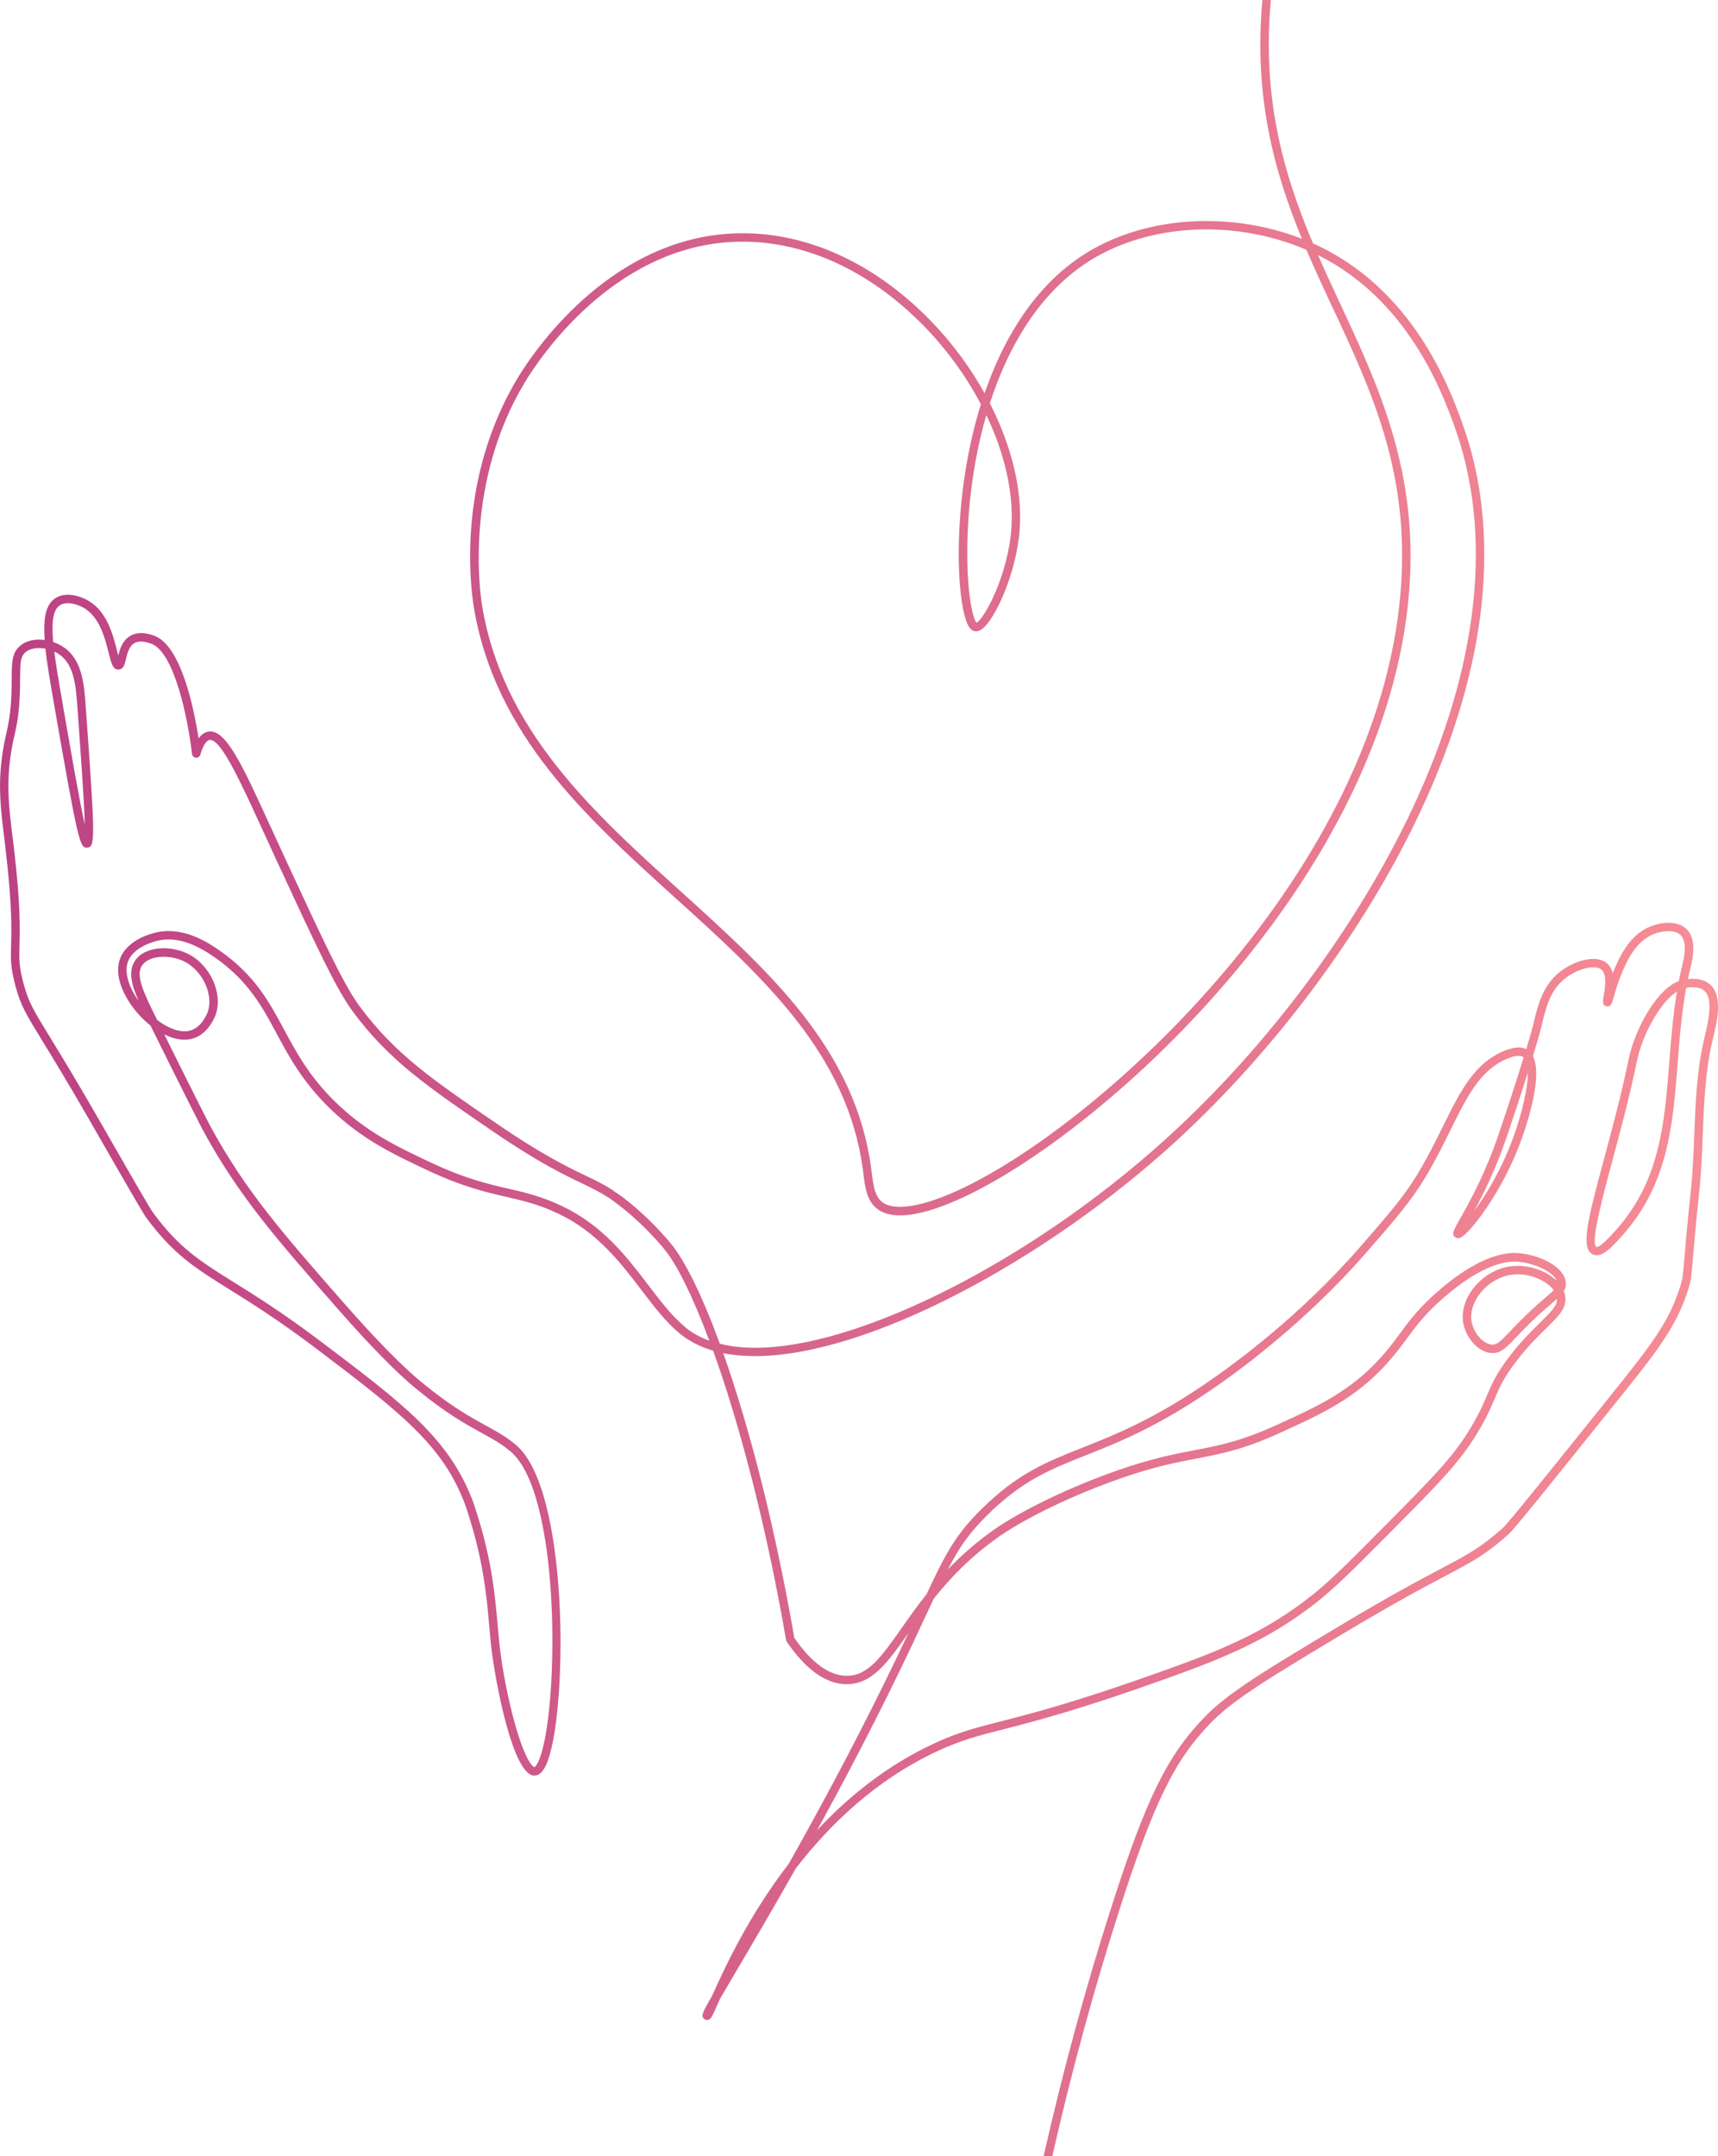 <?xml version="1.0" encoding="UTF-8"?>
<svg id="_レイヤー_2" data-name="レイヤー_2" xmlns="http://www.w3.org/2000/svg" xmlns:xlink="http://www.w3.org/1999/xlink" viewBox="0 0 581.4 729.34">
  <defs>
    <style>
      .cls-1 {
        fill: url(#_名称未設定グラデーション_9);
      }
    </style>
    <linearGradient id="_名称未設定グラデーション_9" data-name="名称未設定グラデーション 9" x1="0" y1="364.67" x2="581.4" y2="364.67" gradientUnits="userSpaceOnUse">
      <stop offset="0" stop-color="#bc4184"/>
      <stop offset="1" stop-color="#f78d95"/>
    </linearGradient>
  </defs>
  <g id="_レイヤー_1-2" data-name="レイヤー_1">
    <path class="cls-1" d="M571.22,331.22c.25-1.23.53-2.45.83-3.68l.04-.16c.68-2.81,2.28-9.37-1.22-12.97-2.98-3.07-8.35-2.53-12.04-1.14-7.64,2.88-11.04,11.08-12.87,15.48-.06.14-.12.29-.18.43-.3-1.19-.83-2.28-1.71-3.12-3.59-3.41-11.22-1.23-16.22,2.73-5.81,4.61-7.44,11.37-8.87,17.33l-.2.84s-.56,2.29-2.27,7.94c-1.84-.96-4.29-.75-7.62.65-10.07,4.23-14.7,13.59-20.56,25.44-2.43,4.91-5.18,10.48-8.6,16.14-4.65,7.68-9.67,13.45-19.68,24.95-7.13,8.19-22.4,24.37-44.61,40.68-22.08,16.23-37,22.14-48.99,26.89-12.38,4.9-22.15,8.78-34.48,21.02-8.57,8.52-11.87,14.64-18.39,28.57-3.21,4.03-5.95,7.92-8.46,11.5-6.96,9.89-11.55,16.43-19.03,16.12-5.74-.23-11.55-4.55-17.28-12.83-6.79-39.19-15.57-72.35-24.05-96.29,3.33.67,6.92.99,10.73.99,38.38,0,98.82-32.73,142.29-72.52,33.87-31.01,64.02-71.55,82.69-111.23,23.09-49.04,27.99-94.84,14.18-132.44l-.05-.15c-4.11-11.18-16.55-45.05-50.25-60.05-9.8-23.19-17.34-48.7-14.27-82.33h-2.87c-2.96,32.86,4.01,58.01,13.38,80.76-26.11-10.14-56.59-7.3-76.81,7.39-15.7,11.4-25.03,28.74-30.57,44.87-4.94-8.89-11.26-17.42-18.68-24.97-19.69-20.04-43.51-30.35-67.12-29.06-41.99,2.31-67.41,40.91-72.08,48.63-20.79,34.35-16.13,70.73-14.99,77.68,7.12,43.22,38.1,71.23,68.07,98.31,30,27.11,58.33,52.72,63.6,92.04.07.49.13.97.19,1.46.59,4.7,1.2,9.55,5.16,12.16,7.3,4.81,21.66-.67,32.42-6.11,48.92-24.73,142.37-110.94,147.38-207.36,1.98-38.16-11-66.01-23.55-92.94-2.55-5.46-5.11-10.96-7.56-16.57,30.44,15.11,41.97,46.5,45.86,57.07l.05.15c13.54,36.87,8.67,81.9-14.08,130.24-18.53,39.35-48.43,79.57-82.04,110.33-27.75,25.4-61.51,47.36-92.63,60.25-24.88,10.3-45.41,13.76-59.6,10.22-6.07-16.59-11.92-28.34-16.72-34.08-7.9-9.45-16.59-16.12-19.23-17.59l.05-.08c-3.5-2.25-6.03-3.46-9.24-4.99-2.35-1.12-5.02-2.39-8.77-4.4-6.38-3.41-13.3-7.67-21.15-13.03-21.78-14.86-34.92-23.83-46.84-39.99-5.45-7.39-12.1-21.74-25.35-50.32-1.6-3.44-3.11-6.75-4.54-9.88-9.99-21.84-15.49-33.87-21.45-32.69-1.21.24-2.25.98-3.16,2.25-1.65-10.58-6.04-31.71-15.21-34.79-1.36-.46-4.98-1.67-8.04.2-2.54,1.55-3.41,4.45-3.94,6.59-.14-.51-.27-1.05-.4-1.55-1.29-5.18-3.25-13.01-9.35-16.79-3.34-2.08-8.2-3.22-11.5-1.09-3.36,2.17-4.18,6.93-3.65,14.16-3.08-.42-6.22.12-8.45,2.09-2.65,2.35-2.67,5.5-2.7,10.72-.01,2.19-.03,4.92-.25,8.15-.35,5.12-.95,7.81-1.59,10.66-.48,2.15-.98,4.37-1.43,7.74-1.38,10.3-.46,17.85.71,27.41.16,1.34.33,2.73.5,4.18,2.21,18.85,1.99,26.89,1.84,32.2-.14,4.81-.22,7.72,1.6,14.33,1.73,6.28,3.46,9.11,9.19,18.46,3.61,5.89,8.55,13.96,16.05,27.01,12.61,21.96,17.78,30.94,18.97,32.55,9.18,12.39,16.32,16.85,28.14,24.22,7.35,4.59,16.5,10.29,29.1,19.81,29.41,22.21,42.73,32.83,50.27,52.06.66,1.68,1.28,3.71,1.62,4.79l.16.53c4.87,15.49,5.91,27.34,6.74,36.87.2,2.25.38,4.38.6,6.38,1.25,11.31,7.27,43.98,14.63,43.98.02,0,.05,0,.07,0,2.47-.07,3.81-3.08,4.61-5.34,6.6-18.69,7.05-91.16-10.78-106.41-3.29-2.82-6.55-4.61-10.33-6.68-5.26-2.88-11.8-6.48-21.56-14.51-2.53-2.08-10.21-8.4-26.42-26.88-20.73-23.63-33.24-37.89-45.09-59.61-.8-1.47-5.66-10.99-15.73-31.31,3.14,1.57,6.48,2.32,9.57,1.45,5.58-1.57,7.78-7.94,7.87-8.21,2.49-7.39-2.08-17.04-9.77-20.65-5.93-2.78-14.44-2.39-17.66,2.64-2.24,3.49-1.1,7.99,1.31,13.45-3.38-4.68-4.84-9.63-3.68-13.08,1.8-5.36,9.48-7.15,10.35-7.34,5.77-1.24,11.91.62,19.32,5.86,11.2,7.91,15.8,16.47,20.67,25.53,4.31,8.02,8.76,16.3,17.92,25.26,10.8,10.56,21.71,15.68,33.27,21.11,11.84,5.56,19.63,7.35,26.51,8.93,5.98,1.38,11.15,2.57,18.02,5.87,12.97,6.24,20.88,16.61,27.86,25.77,4.25,5.57,8.26,10.83,12.97,14.68,3.19,2.6,6.96,4.49,11.22,5.73,8.66,24.05,17.8,58.07,24.69,97.92.04.2.11.39.23.56,6.32,9.24,12.95,14.06,19.7,14.33,8.99.33,14.23-7.03,21.45-17.28-2.19,4.65-4.72,9.95-7.7,16.03-11.44,23.32-22.93,44.53-32.8,62.03-13.58,17.62-21.72,35.24-25.87,44.54-.33.58-.64,1.12-.93,1.63-2.24,3.99-3.08,5.49-1.64,6.42.35.23.84.29,1.24.17.92-.28,1.19-.88,3.26-5.55.19-.43.4-.89.61-1.37,1.58-2.76,3.69-6.32,6.02-10.28,4.95-8.39,11.79-19.99,19.67-33.96,11.7-15.15,27.45-30.25,48.21-39.83,7.86-3.63,13.46-5.07,21.94-7.24,10.83-2.77,25.65-6.57,55.18-17.15,19.11-6.85,35.04-13.13,51.49-26.27,6.53-5.21,13.25-11.99,26.62-25.49,13.31-13.43,20.64-20.83,26.35-29.91,3.72-5.91,5.33-9.68,6.76-13.01,1.64-3.84,3.06-7.15,7.36-12.76,3.81-4.97,7.3-8.38,10.11-11.13,4.28-4.19,7.1-6.95,6.37-11.03-.09-.51-.24-1.01-.43-1.5.56-.9.8-1.82.67-2.96-.58-5.38-8.84-9.34-16.15-9.91-7.28-.58-16.88,3.98-27.03,12.83-6.59,5.74-9.69,9.94-12.97,14.38-1.89,2.57-3.85,5.23-6.58,8.23-10.31,11.38-21.2,16.35-34.99,22.64-12.23,5.58-19.47,6.97-27.85,8.57-7.15,1.37-15.26,2.93-27.83,7.44-18.73,6.73-33.22,14.63-39.94,19.34-6.26,4.39-11.41,9-15.79,13.58,3.85-7.46,7.19-12.27,13.2-18.24,11.91-11.83,21.45-15.61,33.52-20.39,12.14-4.81,27.25-10.79,49.63-27.24,22.43-16.48,37.87-32.83,45.07-41.11,10.12-11.62,15.19-17.45,19.97-25.34,3.49-5.76,6.27-11.39,8.72-16.35,5.59-11.31,10.01-20.25,19.1-24.07,2.59-1.09,4.41-1.3,5.39-.63.09.06.17.12.25.19-1.74,5.66-4.37,13.86-8.23,25.31-4.87,14.43-10.33,24.03-13.26,29.19-2.28,4.01-3.05,5.36-1.58,6.35.25.17.79.42,1.53.17,2.92-.96,14.43-15.39,20.91-33.57,2.38-6.68,7.02-21.53,3.78-27.91,2.08-6.8,2.73-9.46,2.78-9.66l.2-.85c1.39-5.78,2.83-11.76,7.87-15.75,4.35-3.45,10.41-4.85,12.47-2.9,1.85,1.75,1.01,6.56.6,8.87-.28,1.61-.55,3.13.98,3.44,1.49.3,1.84-.95,2.54-3.44.51-1.79,1.27-4.48,2.38-7.17,1.66-4.01,4.75-11.46,11.23-13.9,2.16-.81,6.82-1.76,8.98.46,2.39,2.46,1.01,8.16.49,10.3l-.04.16c-.41,1.69-.78,3.38-1.11,5.06-3.45,1.31-6.87,4.63-10.18,9.9-4.93,7.84-6.53,15.24-6.7,16.05-2.47,12.14-5.62,23.81-8.4,34.1-5.69,21.09-8.02,30.5-3.77,32.41,2.94,1.32,6.33-2.42,9.6-6.03,15.86-17.54,17.42-37.56,19.07-58.75.64-8.3,1.31-16.82,2.87-25.4,1.57-.29,4.47-.55,6.19,1.01,3.08,2.79,1.28,10.41.09,15.45l-.25,1.06c-2.44,10.5-2.87,21.46-3.29,32.06-.24,6.19-.5,12.58-1.15,18.79-1.34,12.81-1.92,19.77-2.27,23.93-.44,5.29-.49,5.97-1.28,8.53-3.68,11.93-9.7,19.75-22.98,36.29l-.12.15c-22.73,28.31-35.25,43.91-37.06,45.51-7.53,6.64-11.42,8.7-20.81,13.67-7.28,3.85-17.25,9.12-34.28,19.33-25.19,15.1-37.84,22.68-45.8,30.92-12.67,13.12-19.76,27.58-31.58,64.48-8.74,27.26-16.39,55.44-22.85,83.98h2.94c6.41-28.24,13.99-56.12,22.64-83.1,11.67-36.41,18.6-50.62,30.92-63.37,7.69-7.96,20.23-15.48,45.21-30.45,16.96-10.17,26.89-15.42,34.14-19.25,9.33-4.93,13.58-7.18,21.37-14.05,2-1.76,13.09-15.58,37.4-45.86l.12-.15c12.57-15.66,19.49-24.28,23.49-37.24.88-2.85.95-3.69,1.4-9.13.34-4.15.92-11.1,2.26-23.87.66-6.3.91-12.74,1.16-18.98.41-10.46.84-21.28,3.22-31.52l.25-1.05c1.43-6.04,3.38-14.31-.95-18.23-2.21-2-5.24-2.15-7.53-1.87ZM333.79,140.39c6.22,13.03,9.33,26.48,8.47,38.36-1.16,15.95-9.2,30.71-11.8,31.89-1.13-1.25-3.05-8.71-3.12-22.68-.07-14.9,1.84-31.69,6.46-47.57ZM451,104.07c12.98,27.84,25.23,54.14,23.29,91.58-4.95,95.26-97.41,180.49-145.82,204.96-14.05,7.1-24.82,9.39-29.55,6.27-2.86-1.88-3.36-5.89-3.9-10.13-.06-.49-.12-.98-.19-1.48-5.41-40.37-34.12-66.31-64.52-93.79-29.6-26.75-60.21-54.41-67.17-96.65-.68-4.15-6.08-41.54,14.61-75.73,4.54-7.5,29.23-45.02,69.78-47.25,1.27-.07,2.54-.1,3.81-.1,21.51,0,43.07,9.96,61.11,28.31,7.9,8.04,14.52,17.21,19.5,26.7-1.41,4.51-2.53,8.88-3.42,12.94-4.93,22.53-4.83,44.91-2.64,56.15,1.21,6.21,2.7,7.34,3.86,7.64.8.2,1.66-.03,2.55-.67,4.39-3.18,11.7-18.8,12.79-33.85.96-13.19-2.77-28.21-10.11-42.54,5.95-18.42,15.71-35.26,30.44-45.96,20.14-14.63,50.91-17.01,76.69-5.97,2.85,6.66,5.87,13.14,8.86,19.58ZM48.02,326.68c2.31-3.6,9.31-3.81,14.03-1.59,6.35,2.98,10.29,11.16,8.28,17.15-.02.05-1.79,5.2-5.93,6.36-3.06.86-7.19-.51-11.21-3.57-.18-.37-.37-.75-.56-1.13-4.23-8.54-6.71-13.95-4.61-17.23ZM231.93,448.95c-4.45-3.63-8.36-8.76-12.5-14.2-7.17-9.41-15.3-20.08-28.9-26.61-7.15-3.44-12.72-4.72-18.62-6.08-6.73-1.55-14.37-3.3-25.93-8.73-11.33-5.32-22.03-10.35-32.48-20.56-8.85-8.65-13.2-16.74-17.4-24.56-5.03-9.37-9.79-18.21-21.54-26.51-5.1-3.61-12.9-8.19-21.57-6.32-1.68.36-10.2,2.51-12.46,9.23-2.17,6.44,2.4,14.34,6.97,19.15,1.02,1.08,2.17,2.14,3.41,3.12,11.55,23.34,17.06,34.13,17.92,35.72,12,22,24.59,36.35,45.45,60.13,16.36,18.65,24.18,25.08,26.75,27.2,9.97,8.2,16.64,11.86,22,14.8,3.79,2.08,6.78,3.72,9.84,6.34,16.64,14.23,16.32,82.67,10.28,102.25-1.29,4.17-2.32,4.46-2.33,4.46-.02,0-2.53-.59-6.4-14.13-2.38-8.31-4.44-18.78-5.38-27.3-.22-1.97-.4-4.08-.6-6.32-.84-9.66-1.89-21.69-6.86-37.48l-.16-.51c-.35-1.12-.99-3.21-1.69-5-8.16-20.79-23.45-32.33-51.21-53.3-12.7-9.59-21.91-15.34-29.31-19.95-11.53-7.2-18.5-11.54-27.36-23.5-1.14-1.54-7.79-13.11-18.79-32.27-7.52-13.09-12.47-21.18-16.09-27.08-5.57-9.09-7.25-11.83-8.87-17.73-1.71-6.2-1.63-8.79-1.5-13.49.15-5.4.38-13.56-1.86-32.62-.17-1.45-.34-2.84-.51-4.19-1.19-9.72-2.05-16.74-.72-26.68.43-3.25.92-5.41,1.39-7.49.67-2.96,1.29-5.76,1.66-11.1.23-3.32.24-6.1.25-8.33.03-5.04.11-7.15,1.73-8.6,1.13-1,2.83-1.49,4.69-1.49.69,0,1.41.07,2.13.2.49,4.47,1.37,9.73,2.41,15.76,8.75,50.41,9.24,51.82,11.83,51.54,2.67-.3,2.64-3-.62-48.16-.48-6.69-1.08-15.03-7.05-19.37-1.14-.83-2.49-1.52-3.93-2.01-.58-6.58-.11-10.92,2.27-12.45,2.14-1.38,5.87-.49,8.44,1.11,5.11,3.18,6.9,10.33,8.08,15.06.9,3.59,1.45,5.76,3.43,5.58,1.59-.14,1.98-1.77,2.39-3.5.46-1.92,1.03-4.3,2.78-5.37,1.93-1.18,4.53-.3,5.64.07,7.83,2.63,12.46,24.73,13.97,37.38.08.67.62,1.2,1.3,1.26.68.06,1.3-.37,1.49-1.02,1.24-4.2,2.56-4.89,3.07-4.99,3.74-.73,10.49,14,18.3,31.08,1.43,3.14,2.95,6.45,4.55,9.9,13.33,28.76,20.02,43.19,25.64,50.82,12.21,16.55,25.51,25.62,47.54,40.66,7.93,5.41,14.93,9.72,21.4,13.18,3.81,2.03,6.51,3.32,8.89,4.46,3.24,1.54,5.58,2.66,8.92,4.82,0,0,0,0,0,0,.09.06,9.3,6.05,18.53,17.09,4.35,5.2,9.75,15.99,15.41,31.19-3.1-1.12-5.83-2.64-8.17-4.54ZM18.38,220.4c.67.31,1.31.68,1.9,1.12,4.89,3.57,5.41,10.85,5.88,17.27,1.34,18.62,2.36,32.76,2.53,40.14-1.75-7.78-4.47-23.45-8.08-44.25-.93-5.38-1.73-10.18-2.23-14.28ZM338.21,519.7c6.57-4.61,20.8-12.35,39.27-18.99,12.36-4.44,20.35-5.97,27.4-7.32,8.56-1.64,15.96-3.06,28.5-8.78,14.09-6.43,25.22-11.5,35.93-23.32,2.82-3.11,4.82-5.83,6.76-8.45,3.18-4.31,6.19-8.39,12.54-13.92,12.92-11.24,21.17-12.42,24.93-12.13,5.47.43,12.01,3.27,13.32,6.52-.63-.63-1.36-1.22-2.17-1.77-4.21-2.85-9.87-3.98-14.74-2.97-9.06,1.89-16.11,10.87-14.78,18.84.81,4.83,4.91,10.12,9.73,10.3,2.98.09,4.71-1.69,8.12-5.28.67-.71,1.43-1.5,2.28-2.37,4.34-4.44,7.5-7.15,9.81-9.13.67-.57,1.27-1.09,1.8-1.57.11,2.24-1.75,4.15-5.62,7.94-2.87,2.81-6.44,6.31-10.38,11.43-4.52,5.89-6.01,9.36-7.73,13.37-1.38,3.23-2.95,6.9-6.55,12.61-5.32,8.46-11.8,15.13-25.96,29.42-13.3,13.42-19.97,20.16-26.38,25.27-16.14,12.89-31.18,18.83-50.67,25.81-29.4,10.54-44.15,14.31-54.92,17.07-8.63,2.21-14.33,3.67-22.43,7.41-16.06,7.42-29.17,18.04-39.77,29.44,8.11-14.73,16.94-31.44,25.75-49.39,5-10.18,8.71-18.16,11.69-24.57.72-1.55,1.4-3.01,2.05-4.39,5.56-6.95,12.53-14.29,22.19-21.06ZM525.81,436.45c-.58.57-1.41,1.29-2.56,2.28-2.35,2.01-5.56,4.77-9.99,9.31-.86.89-1.63,1.68-2.31,2.4-3.22,3.39-4.3,4.46-5.95,4.4-3-.11-6.34-3.88-7.01-7.91-1.07-6.43,5.02-14,12.54-15.57.97-.2,1.99-.3,3.02-.3,3.32,0,6.83,1.01,9.53,2.84,1.15.78,2.08,1.65,2.73,2.56ZM512.3,384.24c-3.91,10.96-9.33,19.89-13.45,25.47,3.09-5.65,7.36-14.16,11.27-25.73,3.01-8.91,5.26-15.83,6.93-21.13.02,5.42-2.06,13.85-4.75,21.39ZM564.91,359.38c-1.61,20.69-3.13,40.24-18.34,57.05-1.3,1.44-5.24,5.82-6.3,5.34-2.2-.99,2.35-17.87,5.36-29.05,2.79-10.33,5.95-22.05,8.44-34.28.16-.76,1.66-7.69,6.32-15.1,2.37-3.77,4.79-6.45,7.12-7.91-1.37,8.12-1.99,16.13-2.6,23.94Z"/>
  </g>
</svg>